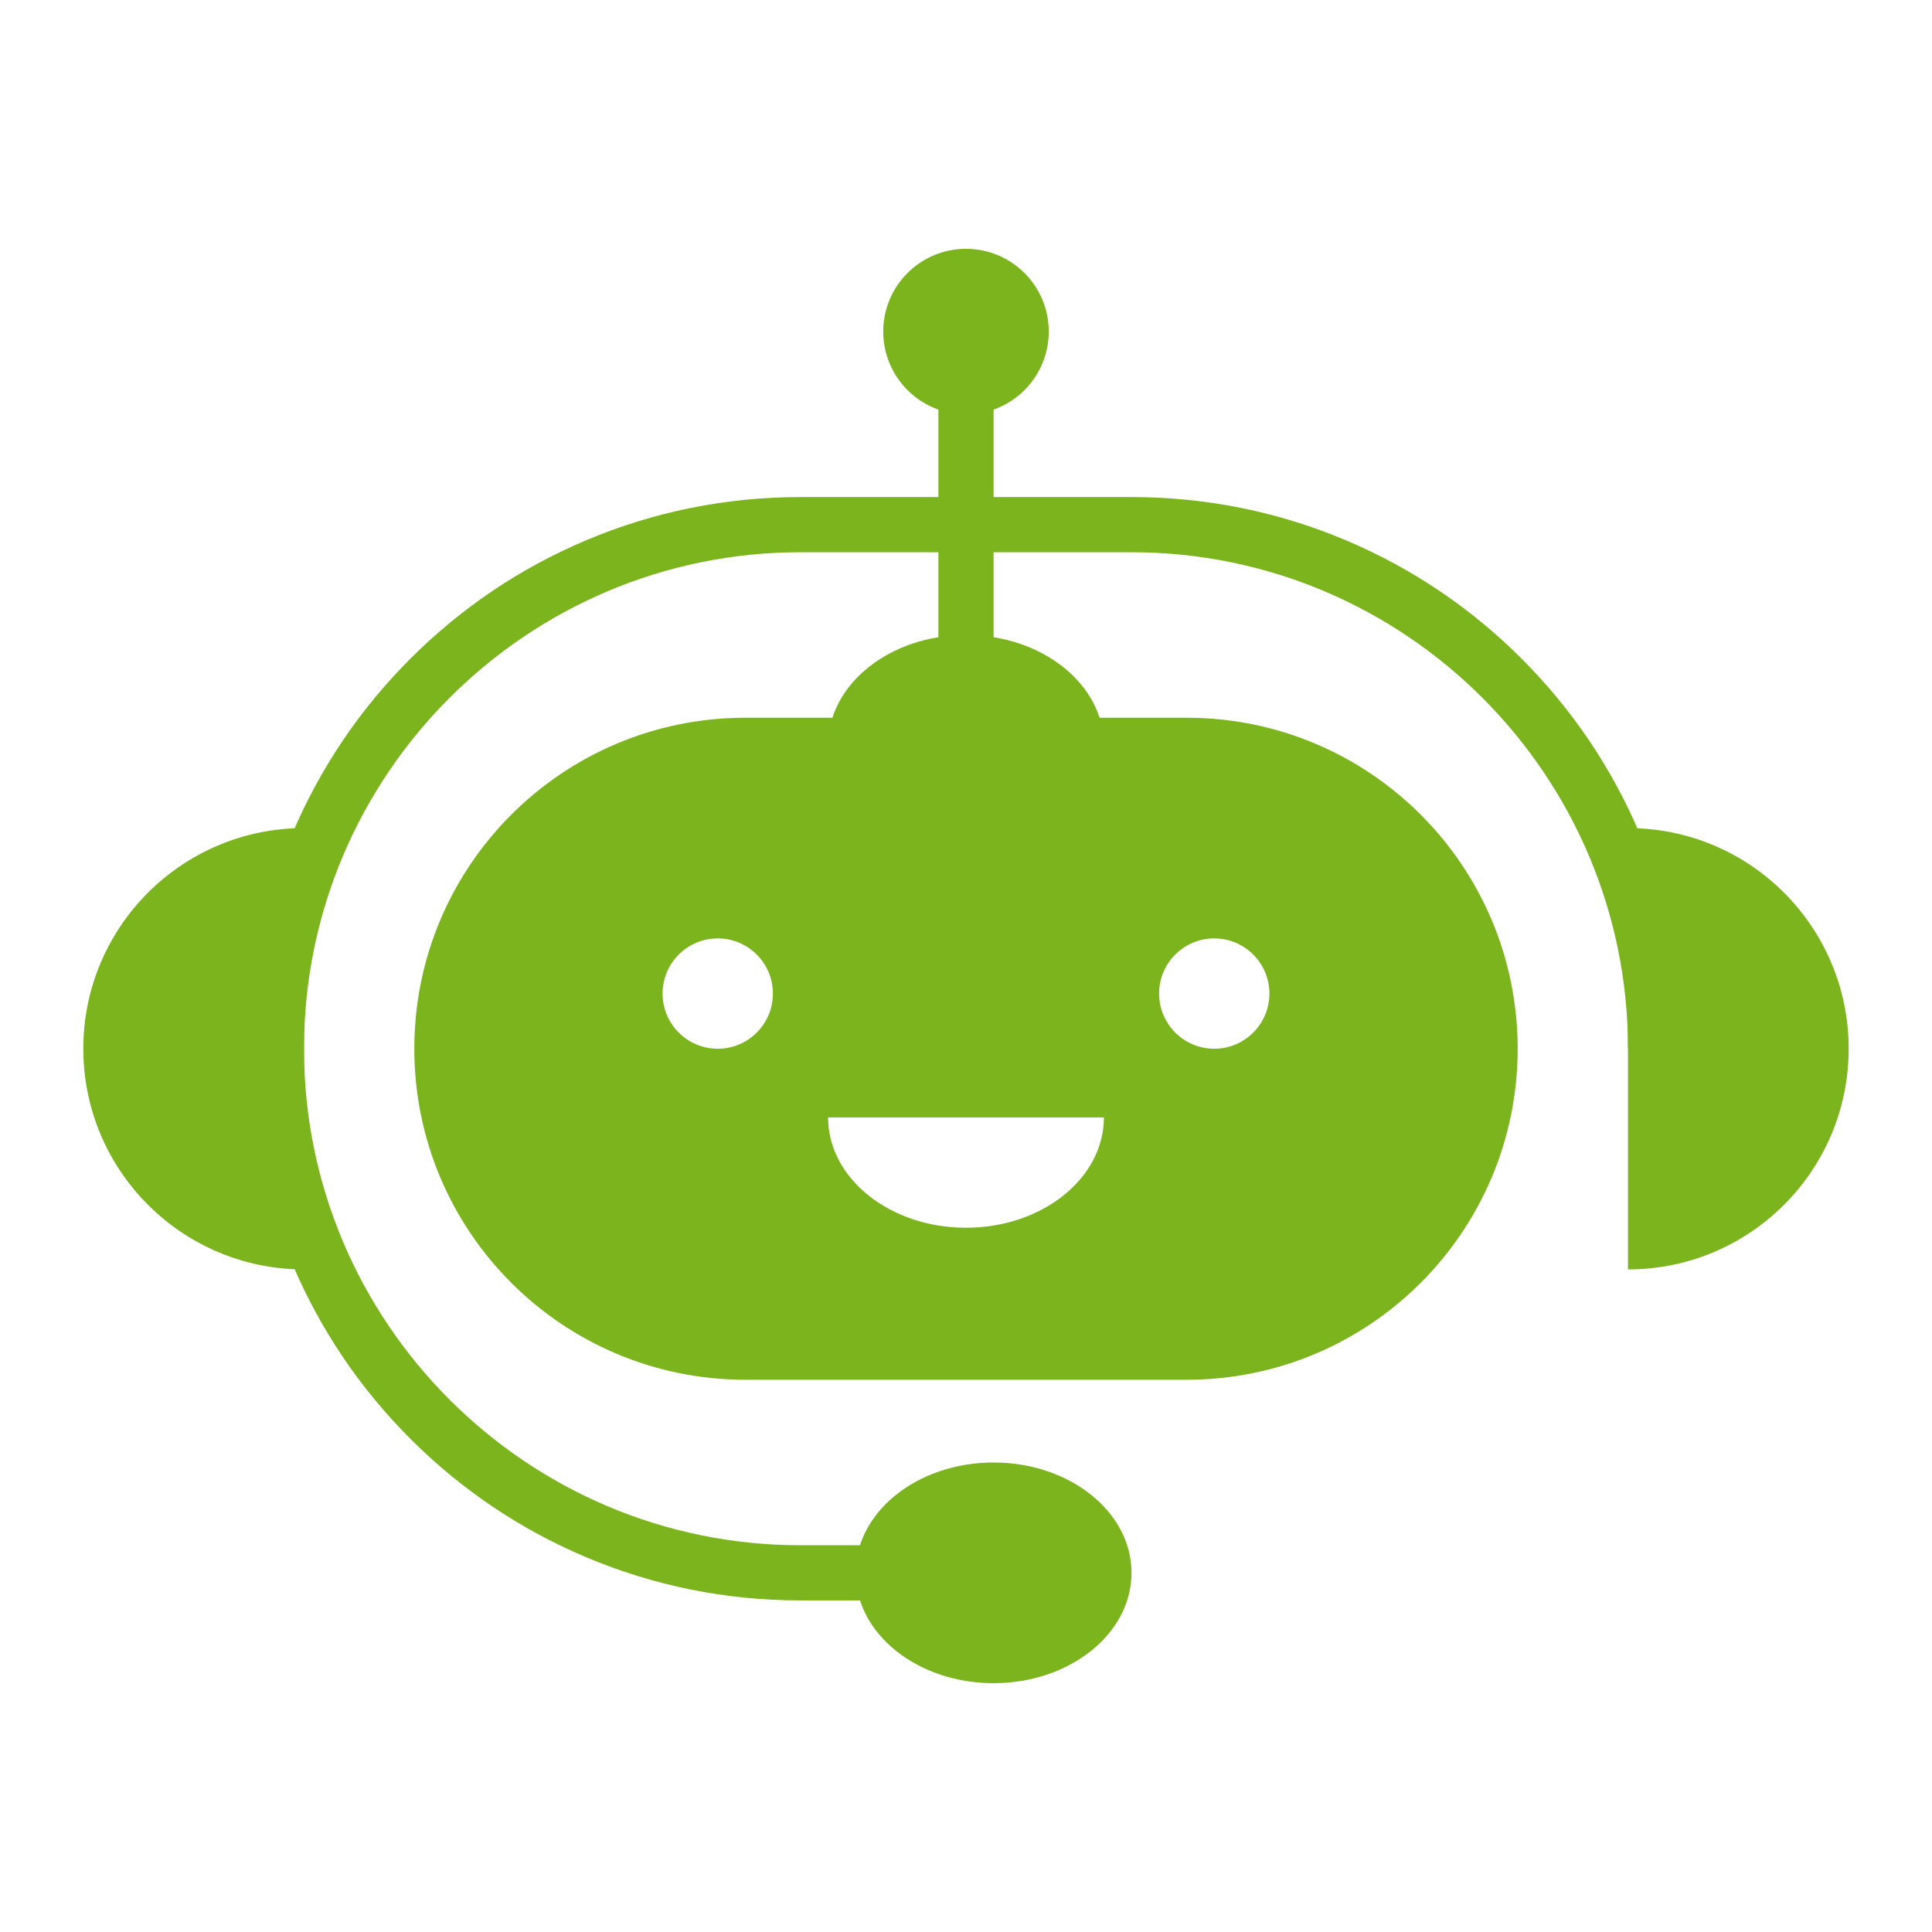 <svg xmlns="http://www.w3.org/2000/svg" xmlns:xlink="http://www.w3.org/1999/xlink" width="1080" zoomAndPan="magnify" viewBox="0 0 810 810" height="1080" preserveAspectRatio="xMidYMid meet" version="1.2"><defs><clipPath id="09d9d9a3f6"><path d="M 34.93 347 L 128 347 L 128 533 L 34.93 533 Z M 34.93 347 "/></clipPath><clipPath id="4cd112e800"><path d="M 682 347 L 775.18 347 L 775.18 533 L 682 533 Z M 682 347 "/></clipPath><clipPath id="ddac116d65"><path d="M 370 104.316 L 440 104.316 L 440 174 L 370 174 Z M 370 104.316 "/></clipPath><clipPath id="5653021324"><path d="M 358 613 L 475 613 L 475 705.816 L 358 705.816 Z M 358 613 "/></clipPath></defs><g id="52937ff380"><path style=" stroke:none;fill-rule:nonzero;fill:#7bb41c;fill-opacity:1;" d="M 509.078 439.691 C 496.305 439.691 485.949 429.332 485.949 416.562 C 485.949 403.789 496.305 393.434 509.078 393.434 C 521.848 393.434 532.207 403.789 532.207 416.562 C 532.207 429.332 521.848 439.691 509.078 439.691 Z M 404.996 514.738 C 373.059 514.738 347.172 494.027 347.172 468.477 L 462.82 468.477 C 462.82 494.027 436.934 514.738 404.996 514.738 Z M 300.914 439.691 C 288.145 439.691 277.785 429.332 277.785 416.562 C 277.785 403.789 288.145 393.434 300.914 393.434 C 313.688 393.434 324.043 403.789 324.043 416.562 C 324.043 429.332 313.688 439.691 300.914 439.691 Z M 497.512 300.918 L 312.48 300.918 C 274.16 300.918 239.465 316.449 214.352 341.562 C 189.238 366.676 173.703 401.371 173.703 439.691 C 173.703 516.336 235.832 578.465 312.48 578.465 L 497.512 578.465 C 535.832 578.465 570.527 562.934 595.641 537.82 C 620.754 512.707 636.289 478.012 636.289 439.691 C 636.289 363.047 574.16 300.918 497.512 300.918 "/><path style=" stroke:none;fill-rule:nonzero;fill:#7bb41c;fill-opacity:1;" d="M 404.996 670.984 L 335.609 670.984 C 304.391 670.984 274.098 664.867 245.578 652.805 C 218.035 641.152 193.297 624.477 172.059 603.238 C 150.824 582 134.148 557.266 122.5 529.727 C 110.434 501.203 104.316 470.91 104.316 439.691 C 104.316 408.473 110.434 378.18 122.5 349.66 C 134.148 322.117 150.824 297.379 172.059 276.145 C 193.297 254.906 218.035 238.23 245.578 226.578 C 274.098 214.516 304.391 208.398 335.609 208.398 L 474.383 208.398 C 505.602 208.398 535.895 214.516 564.414 226.578 C 591.961 238.23 616.691 254.906 637.93 276.145 C 659.168 297.379 675.844 322.117 687.496 349.66 C 699.559 378.18 705.676 408.473 705.676 439.691 L 682.547 439.691 C 682.547 324.91 589.164 231.527 474.383 231.527 L 335.609 231.527 C 220.828 231.527 127.445 324.91 127.445 439.691 C 127.445 554.473 220.828 647.855 335.609 647.855 L 404.996 647.855 L 404.996 670.984 "/><g clip-rule="nonzero" clip-path="url(#09d9d9a3f6)"><path style=" stroke:none;fill-rule:nonzero;fill:#7bb41c;fill-opacity:1;" d="M 127.445 532.207 C 76.352 532.207 34.93 490.785 34.93 439.691 C 34.93 388.598 76.352 347.176 127.445 347.176 L 127.445 532.207 "/></g><g clip-rule="nonzero" clip-path="url(#4cd112e800)"><path style=" stroke:none;fill-rule:nonzero;fill:#7bb41c;fill-opacity:1;" d="M 682.547 532.207 C 733.645 532.207 775.062 490.785 775.062 439.691 C 775.062 388.598 733.645 347.176 682.547 347.176 L 682.547 532.207 "/></g><path style=" stroke:none;fill-rule:nonzero;fill:#7bb41c;fill-opacity:1;" d="M 462.82 312.48 C 462.82 338.027 436.93 358.738 404.996 358.738 C 373.062 358.738 347.172 338.027 347.172 312.48 C 347.172 286.934 373.062 266.223 404.996 266.223 C 436.93 266.223 462.82 286.934 462.82 312.48 "/><g clip-rule="nonzero" clip-path="url(#ddac116d65)"><path style=" stroke:none;fill-rule:nonzero;fill:#7bb41c;fill-opacity:1;" d="M 439.691 139.012 C 439.691 158.172 424.156 173.707 404.996 173.707 C 385.836 173.707 370.301 158.172 370.301 139.012 C 370.301 119.852 385.836 104.32 404.996 104.32 C 424.156 104.32 439.691 119.852 439.691 139.012 "/></g><g clip-rule="nonzero" clip-path="url(#5653021324)"><path style=" stroke:none;fill-rule:nonzero;fill:#7bb41c;fill-opacity:1;" d="M 474.383 659.418 C 474.383 684.969 448.496 705.676 416.562 705.676 C 384.625 705.676 358.738 684.969 358.738 659.418 C 358.738 633.871 384.625 613.16 416.562 613.16 C 448.496 613.16 474.383 633.871 474.383 659.418 "/></g><path style=" stroke:none;fill-rule:nonzero;fill:#7bb41c;fill-opacity:1;" d="M 416.562 347.668 L 393.434 347.668 L 393.434 139.012 L 416.562 139.012 L 416.562 347.668 "/></g></svg>